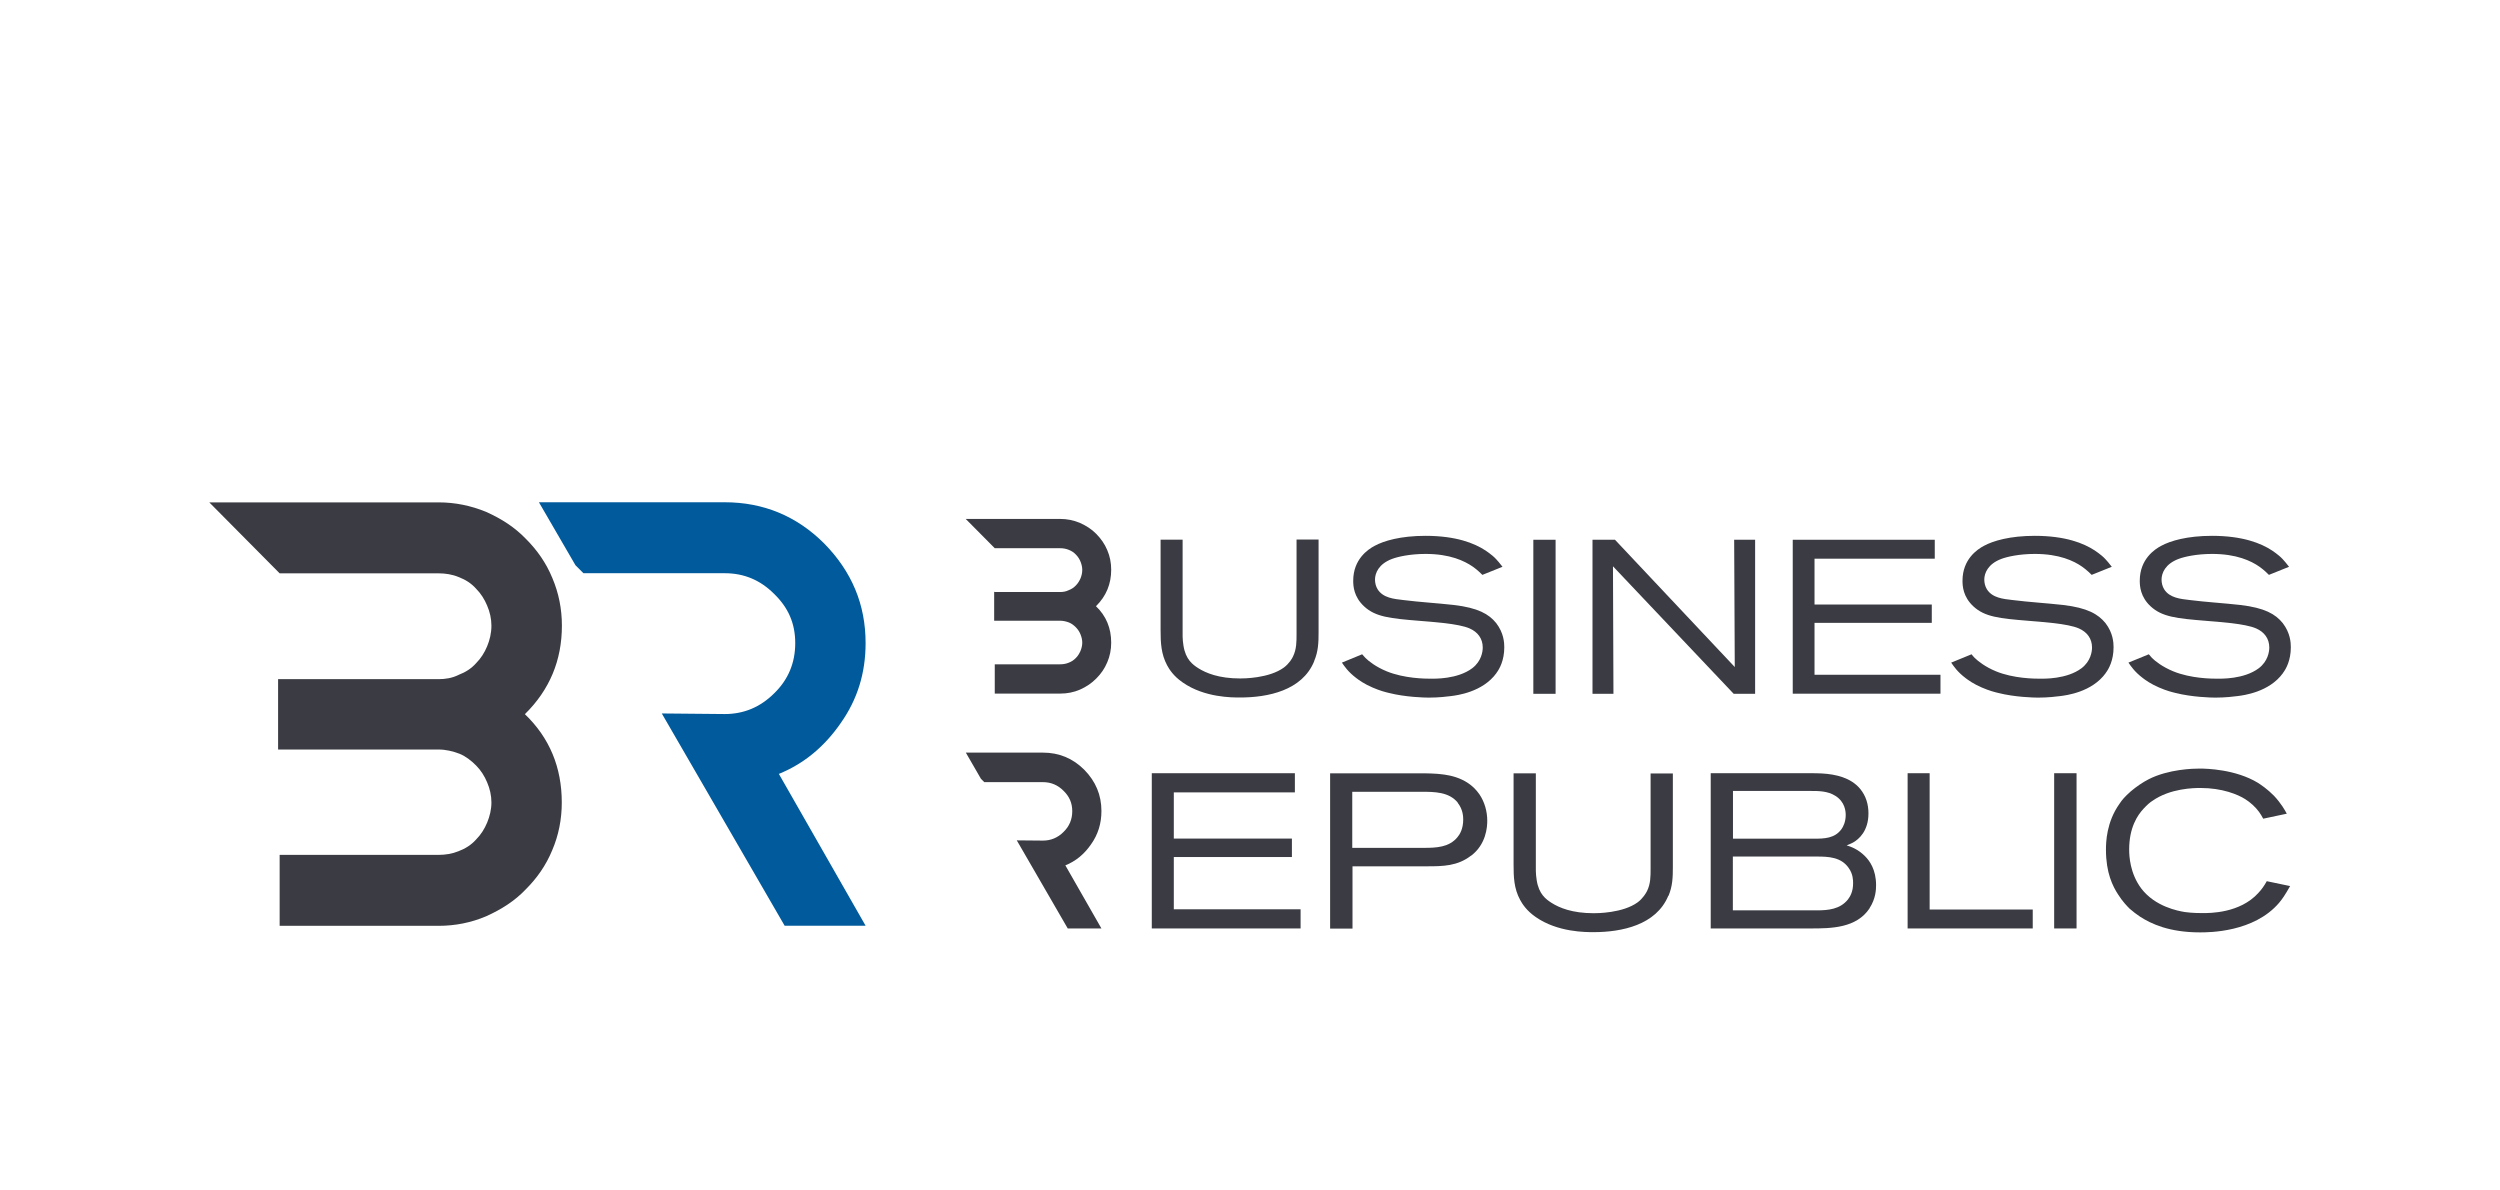 <?xml version="1.0" encoding="UTF-8"?>
<svg id="Capa_2" data-name="Capa 2" xmlns="http://www.w3.org/2000/svg" viewBox="0 0 210 100">
  <defs>
    <style>
      .cls-1 {
        fill: #3b3c43;
      }

      .cls-1, .cls-2, .cls-3 {
        stroke-width: 0px;
      }

      .cls-2 {
        fill: #005a9b;
      }

      .cls-3 {
        fill: none;
      }
    </style>
  </defs>
  <g id="Capa_1-2" data-name="Capa 1">
    <g>
      <rect class="cls-3" width="210" height="100"/>
      <g>
        <path class="cls-1" d="M44.08,59.98c2.09,2,3.11,4.49,3.11,7.43,0,1.42-.27,2.76-.8,4-.53,1.29-1.29,2.36-2.22,3.29-.93.98-2.05,1.69-3.34,2.27-1.25.53-2.58.8-4,.8h-13.34v-5.96h13.34c.58,0,1.16-.09,1.69-.31.58-.22,1.07-.53,1.47-.98.4-.4.71-.89.93-1.42.22-.53.36-1.11.36-1.69s-.13-1.16-.36-1.69c-.22-.53-.53-1.02-.93-1.42-.4-.4-.85-.76-1.38-.98-.58-.22-1.16-.36-1.78-.36h-13.47v-5.91h2.88-2.75,13.34c.58,0,1.16-.09,1.69-.36.58-.22,1.07-.53,1.47-.98.4-.4.71-.89.93-1.42.22-.53.36-1.11.36-1.73,0-.58-.13-1.16-.36-1.69-.22-.53-.53-1.02-.93-1.42-.4-.45-.89-.76-1.47-.98-.53-.22-1.11-.31-1.69-.31h-13.34l-5.91-5.96h19.26c1.38,0,2.71.27,4,.8,1.29.58,2.4,1.29,3.34,2.27.93.93,1.69,2,2.22,3.29.53,1.25.8,2.58.8,4,0,2.89-1.02,5.38-3.11,7.43Z"/>
        <path class="cls-2" d="M65.42,65l7.29,12.76h-6.8l-10.32-17.83,5.29.05c1.6,0,2.98-.58,4.14-1.73,1.2-1.16,1.78-2.58,1.78-4.23s-.58-2.98-1.78-4.14c-1.16-1.16-2.53-1.73-4.14-1.73h-11.87l-.67-.67-3.07-5.29h15.61c3.25,0,6.05,1.16,8.36,3.47,2.31,2.36,3.47,5.11,3.47,8.36,0,2.49-.67,4.71-2.09,6.72-1.38,2-3.11,3.42-5.2,4.27Z"/>
        <g>
          <path class="cls-1" d="M83.56,49.73h5.5c.24,0,.48-.04.7-.15.24-.09.44-.22.61-.4.17-.17.29-.37.39-.59.09-.22.15-.46.15-.72,0-.24-.06-.48-.15-.7-.09-.22-.22-.42-.39-.59-.17-.18-.37-.31-.61-.4-.22-.09-.46-.13-.7-.13h-5.5l-2.44-2.46h7.94c.57,0,1.12.11,1.65.33.53.24.99.53,1.38.93.38.39.7.83.92,1.36.22.51.33,1.06.33,1.65,0,1.19-.42,2.22-1.28,3.06.86.82,1.28,1.85,1.28,3.06,0,.59-.11,1.14-.33,1.65-.22.53-.53.97-.92,1.36-.39.4-.84.7-1.38.94-.51.22-1.06.33-1.65.33h-5.5v-2.46h5.5c.24,0,.48-.04.7-.13.24-.09.44-.22.61-.4.17-.16.29-.37.39-.59.09-.22.15-.46.15-.7s-.06-.48-.15-.7c-.09-.22-.22-.42-.39-.59-.17-.17-.35-.31-.57-.4-.24-.09-.48-.15-.73-.15h-5.56v-2.44"/>
          <path class="cls-1" d="M110.39,55.55c-1.01,2.46-3.89,3.04-6.23,3.04-.62,0-2.99.02-4.82-1.27-.77-.53-1.12-1.1-1.3-1.43-.51-.95-.55-1.91-.55-2.95v-7.61h1.85v7.68c0,.15-.02.7.07,1.21.18,1.19.79,1.61,1.25,1.91.64.4,1.71.86,3.52.86.24,0,2.42,0,3.67-.92.44-.33.7-.77.77-.94.29-.61.29-1.21.29-1.89v-7.92h1.85v7.79c0,.86-.02,1.59-.37,2.42Z"/>
          <path class="cls-1" d="M125.7,56.54c-1.16,1.61-3.34,1.87-3.81,1.93-.29.04-1.04.13-1.87.13-.37,0-1.96-.04-3.34-.39-.29-.07-.75-.18-1.39-.46-.68-.29-1.14-.62-1.36-.79-.7-.53-1.01-1.01-1.21-1.3l1.7-.7c.09.11.17.2.28.31.27.27.88.75,1.78,1.12,1.49.61,3.25.62,3.67.62.33,0,2.27.06,3.52-.88.77-.59.88-1.39.88-1.74,0-.75-.42-1.3-1.1-1.6-.95-.42-3.19-.55-4.22-.64-2.47-.2-3.69-.33-4.64-1.21-.88-.81-.92-1.72-.92-2.16,0-1.81,1.25-2.64,1.8-2.93.77-.42,2.18-.84,4.27-.84,2.57,0,4.11.62,5.04,1.23.22.15.4.28.59.44.42.35.73.81.84.93l-1.69.68c-.09-.09-.42-.42-.79-.68-.72-.5-1.94-1.08-3.98-1.08-1.32,0-2.35.24-2.82.42-1.12.42-1.43,1.19-1.43,1.74,0,.27.07.57.22.81.46.73,1.37.81,2.13.9,1.43.18,2.86.26,4.29.42,2,.24,2.92.75,3.54,1.52.64.83.68,1.65.68,2.03,0,1.1-.4,1.82-.66,2.16Z"/>
          <path class="cls-1" d="M128.8,58.28v-12.94h1.87v12.94h-1.87Z"/>
          <path class="cls-1" d="M145.63,58.28l-10.14-10.71.04,10.71h-1.76v-12.94h1.89l10.06,10.69-.05-10.69h1.76v12.94h-1.8Z"/>
          <path class="cls-1" d="M150.59,58.28v-12.94h11.93v1.59h-10.1v3.85h9.85v1.54h-9.85v4.36h10.58v1.59h-12.41Z"/>
          <path class="cls-1" d="M176.88,56.54c-1.16,1.61-3.34,1.87-3.81,1.93-.29.04-1.04.13-1.87.13-.37,0-1.96-.04-3.34-.39-.29-.07-.75-.18-1.39-.46-.68-.29-1.14-.62-1.36-.79-.7-.53-1.01-1.01-1.21-1.3l1.71-.7c.09.11.16.2.27.31.28.27.88.75,1.78,1.12,1.48.61,3.24.62,3.67.62.33,0,2.27.06,3.52-.88.77-.59.88-1.39.88-1.74,0-.75-.42-1.3-1.1-1.6-.95-.42-3.19-.55-4.22-.64-2.47-.2-3.69-.33-4.64-1.21-.88-.81-.92-1.72-.92-2.16,0-1.81,1.25-2.64,1.8-2.93.77-.42,2.18-.84,4.27-.84,2.57,0,4.11.62,5.04,1.23.22.15.4.28.59.44.42.35.73.81.84.93l-1.69.68c-.09-.09-.42-.42-.79-.68-.71-.5-1.94-1.08-3.98-1.08-1.32,0-2.35.24-2.82.42-1.12.42-1.43,1.19-1.43,1.74,0,.27.07.57.22.81.46.73,1.37.81,2.13.9,1.43.18,2.86.26,4.29.42,2,.24,2.91.75,3.54,1.52.64.83.68,1.65.68,2.03,0,1.1-.4,1.82-.66,2.16Z"/>
          <path class="cls-1" d="M191.77,56.54c-1.16,1.61-3.34,1.87-3.81,1.93-.29.04-1.04.13-1.87.13-.37,0-1.96-.04-3.34-.39-.29-.07-.75-.18-1.39-.46-.68-.29-1.14-.62-1.36-.79-.7-.53-1.01-1.01-1.21-1.3l1.71-.7c.09.11.17.2.27.31.27.27.88.75,1.78,1.12,1.48.61,3.24.62,3.67.62.33,0,2.27.06,3.52-.88.77-.59.88-1.39.88-1.74,0-.75-.42-1.3-1.1-1.6-.95-.42-3.19-.55-4.22-.64-2.47-.2-3.68-.33-4.64-1.21-.88-.81-.92-1.72-.92-2.16,0-1.81,1.25-2.64,1.8-2.93.77-.42,2.18-.84,4.27-.84,2.57,0,4.11.62,5.04,1.23.22.15.4.28.59.44.42.35.73.81.84.93l-1.69.68c-.09-.09-.42-.42-.79-.68-.71-.5-1.94-1.08-3.98-1.08-1.32,0-2.35.24-2.82.42-1.12.42-1.43,1.19-1.43,1.74,0,.27.07.57.22.81.46.73,1.38.81,2.13.9,1.43.18,2.86.26,4.29.42,2,.24,2.92.75,3.54,1.52.64.83.68,1.65.68,2.03,0,1.1-.4,1.82-.66,2.16Z"/>
        </g>
        <path class="cls-1" d="M89.49,72.69l3.03,5.3h-2.83l-4.28-7.4,2.2.02c.66,0,1.24-.24,1.72-.72.5-.48.74-1.07.74-1.75s-.24-1.24-.74-1.72c-.48-.48-1.05-.72-1.72-.72h-4.93l-.28-.28-1.27-2.2h6.48c1.35,0,2.51.48,3.47,1.44.96.98,1.44,2.12,1.44,3.47,0,1.03-.28,1.96-.87,2.79-.57.83-1.29,1.42-2.16,1.77Z"/>
        <path class="cls-1" d="M96.75,77.99v-13.04h12.02v1.61h-10.17v3.88h9.92v1.55h-9.92v4.39h10.65v1.61h-12.5Z"/>
        <path class="cls-1" d="M123.56,71.88c-1.13.87-2.34.89-3.69.89h-6.26v5.23h-1.88v-13.04h7.98c.33,0,.66.02,1,.04.57.06,2.46.13,3.56,1.72.44.65.66,1.44.66,2.23,0,.52-.09,1.98-1.37,2.94ZM122.46,67.43c-.74-.92-1.99-.92-3.05-.92h-5.82v4.71h6.02c1.02,0,2.12-.04,2.82-.9.2-.24.48-.7.48-1.48,0-.24-.02-.85-.46-1.4Z"/>
        <path class="cls-1" d="M140.14,75.24c-1.02,2.47-3.92,3.06-6.28,3.06-.63,0-3.01.02-4.86-1.27-.78-.54-1.13-1.11-1.31-1.44-.52-.96-.55-1.92-.55-2.97v-7.66h1.87v7.74c0,.15-.02.7.07,1.22.18,1.2.79,1.62,1.25,1.92.65.41,1.72.87,3.55.87.24,0,2.44,0,3.69-.92.44-.33.7-.78.78-.94.3-.61.3-1.22.3-1.9v-7.98h1.87v7.85c0,.87-.02,1.61-.37,2.44Z"/>
        <path class="cls-1" d="M157.05,76.29c-1.11,1.68-3.23,1.7-4.99,1.7h-8.36v-13.04h8.36c.33,0,.65,0,.98.02,1.18.07,2.42.35,3.21,1.29.5.61.7,1.31.7,2.07,0,1.46-.79,2.16-1.29,2.44-.15.09-.54.24-.54.24.33.11.94.3,1.55.92.37.37.92,1.11.92,2.42,0,.35-.02,1.13-.55,1.94ZM154.17,66.85c-.65-.41-1.4-.41-2.12-.41h-6.48v4.01h6.81c.85,0,1.75-.02,2.31-.81.13-.18.35-.59.35-1.18,0-.33-.07-1.11-.87-1.61ZM155.29,72.91c-.63-.91-1.68-.96-2.68-.96h-7.05v4.52h7.05c.96,0,1.96-.09,2.62-.92.17-.22.44-.66.43-1.37,0-.22,0-.76-.37-1.27Z"/>
        <path class="cls-1" d="M160.24,77.99v-13.04h1.85v11.45h8.66v1.59h-10.51Z"/>
        <path class="cls-1" d="M172.55,77.99v-13.04h1.88v13.04h-1.88Z"/>
        <path class="cls-1" d="M191.45,75.83c-2.12,2.49-5.89,2.49-6.65,2.49-2.59,0-4.1-.72-5.02-1.31-.33-.22-.59-.42-.89-.68-.18-.18-.59-.59-.96-1.18-.46-.7-1.03-1.83-1.03-3.77,0-.63.04-2.34,1.15-3.88.18-.28.42-.57.94-1.03.46-.39,1-.76,1.51-1.02,1.68-.85,3.77-.89,4.26-.89.61,0,3.03.06,4.91,1.2.26.17.79.52,1.35,1.09.59.63.91,1.2,1.07,1.5l-1.98.42c-.11-.2-.22-.39-.35-.57-.3-.41-.74-.81-1.16-1.07-.61-.39-1.92-.94-3.77-.94-.52,0-2.53.02-4.04,1.09-.15.09-.42.31-.74.66-.5.54-1.2,1.57-1.2,3.42,0,.54.06,2.01,1.03,3.29,1.16,1.51,3.08,1.87,3.64,1.96.63.09,1.29.09,1.5.09.59,0,3.12.02,4.67-1.68.31-.33.5-.61.72-1l1.96.41c-.43.76-.66,1.09-.92,1.4Z"/>
      </g>
    </g>
  </g>
</svg>